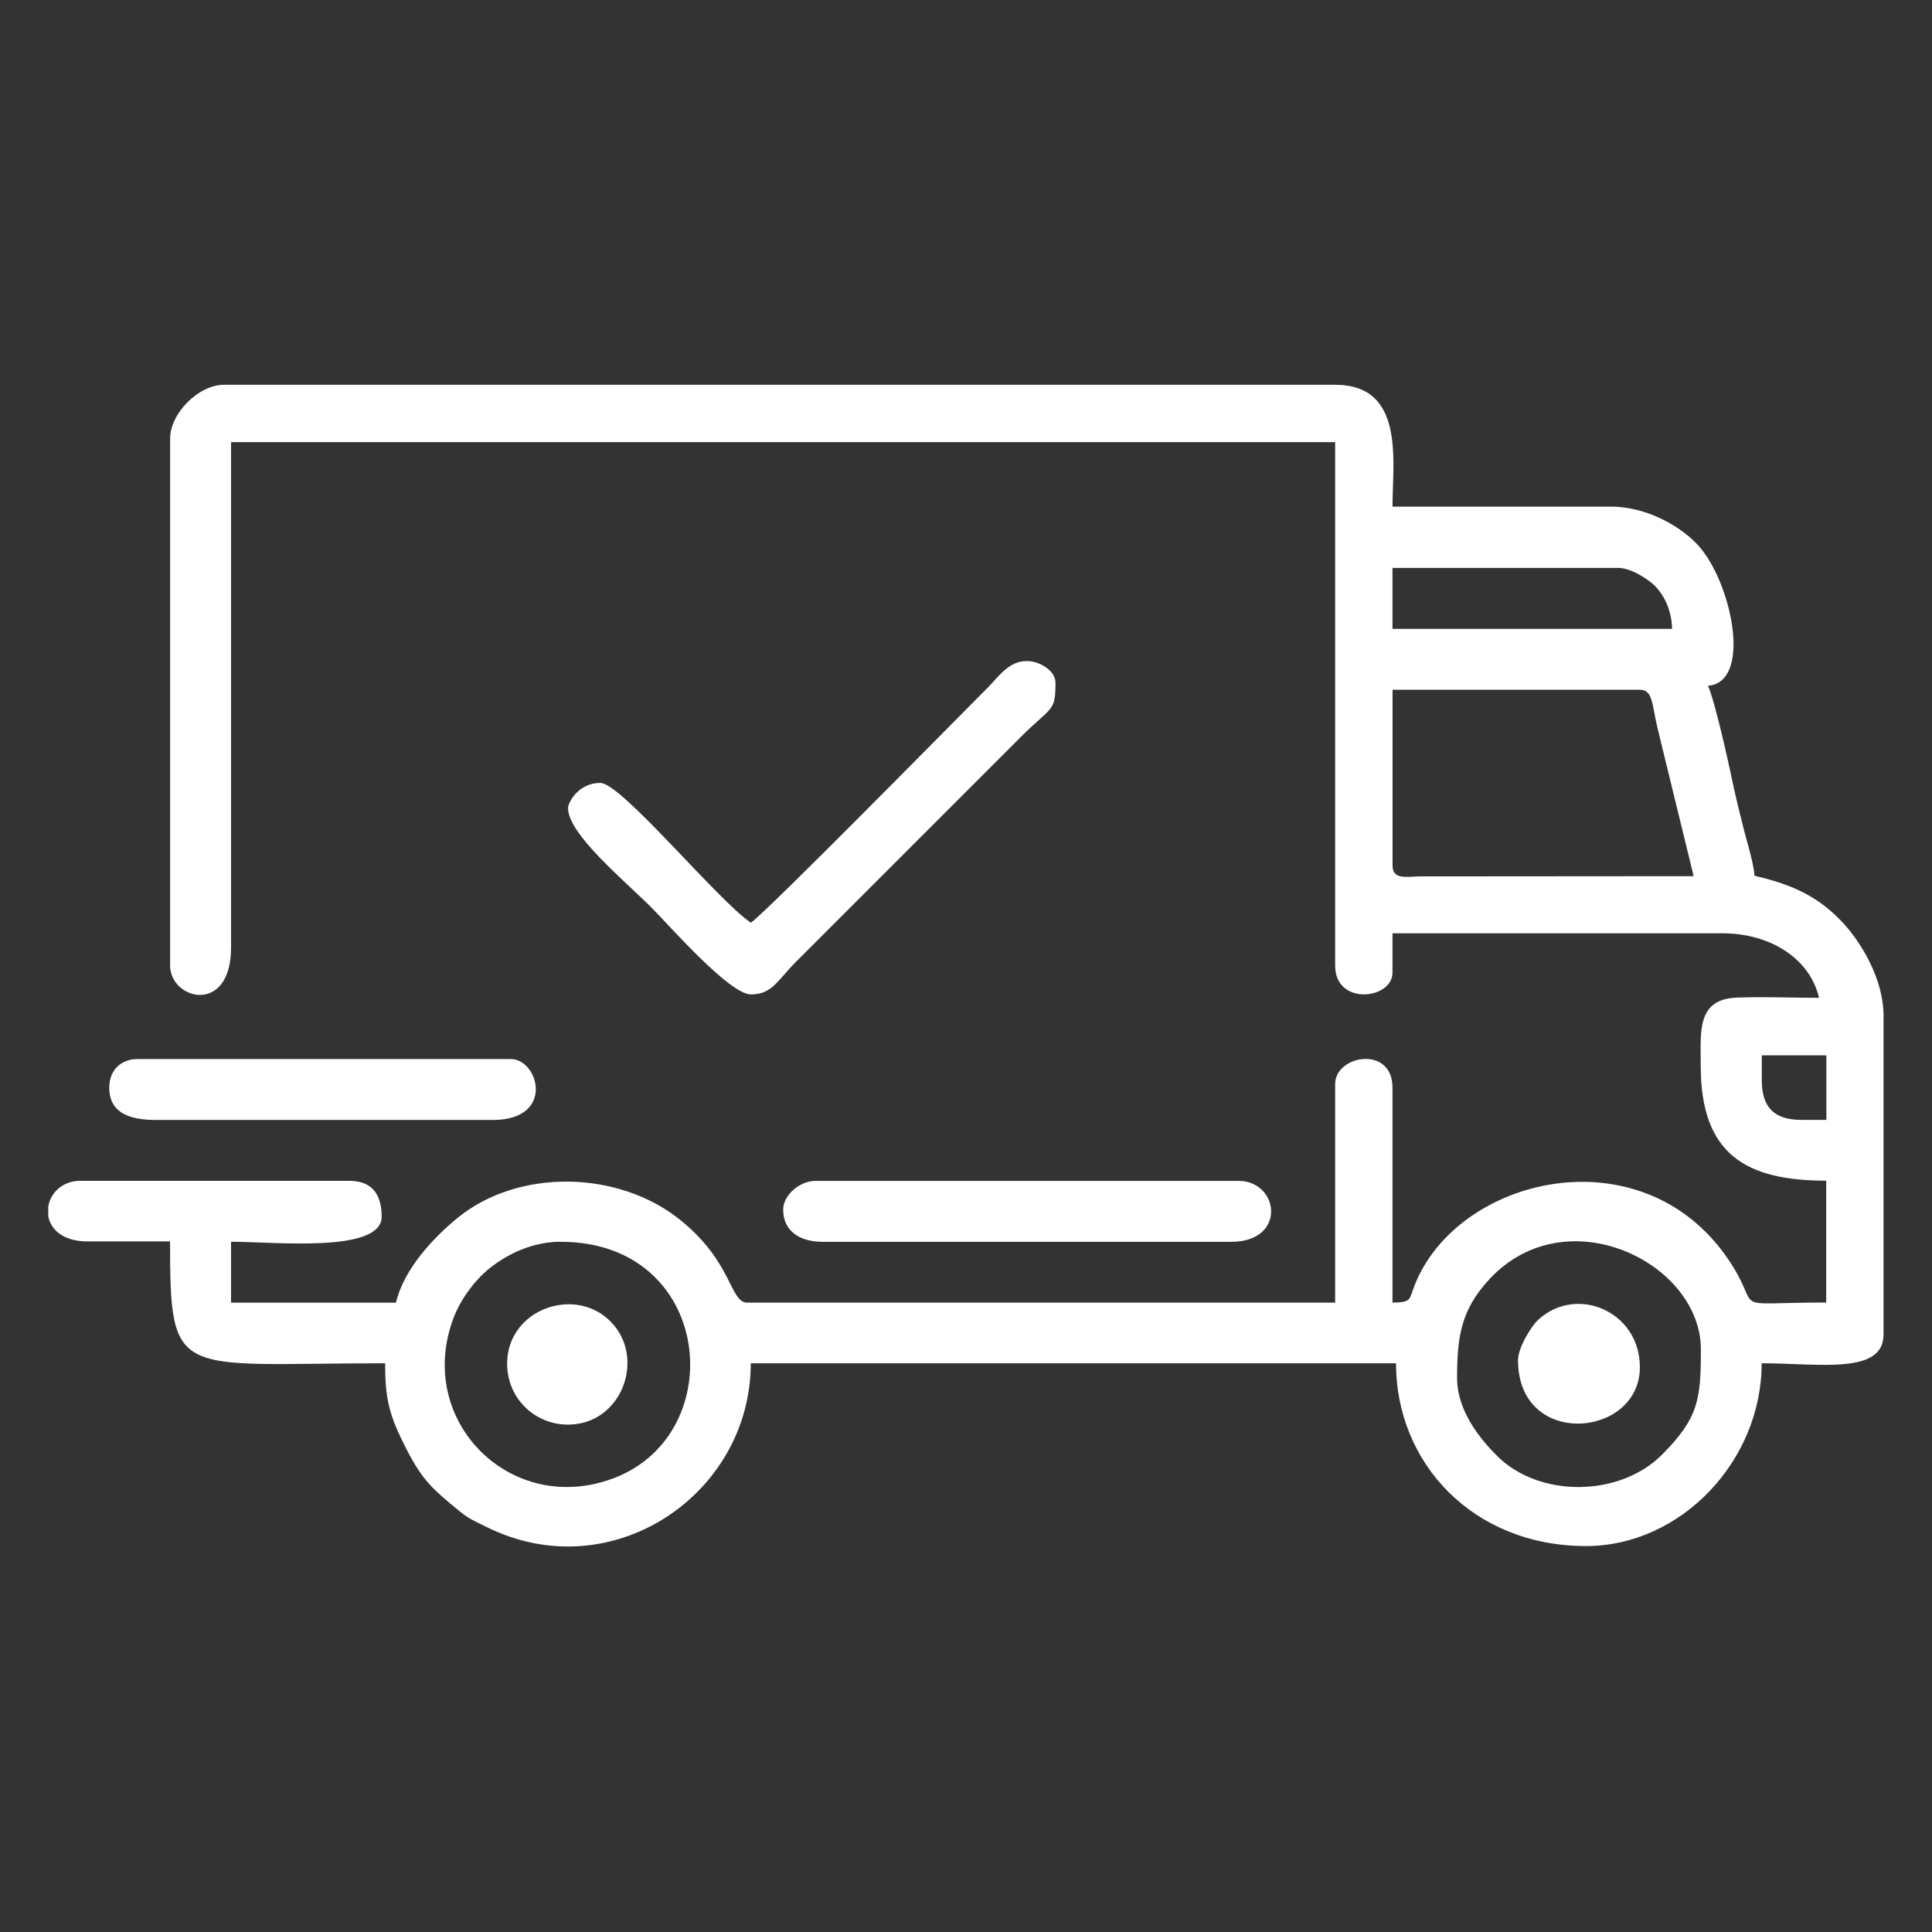 <?xml version="1.0" encoding="UTF-8"?>
<!DOCTYPE svg PUBLIC "-//W3C//DTD SVG 1.1//EN" "http://www.w3.org/Graphics/SVG/1.1/DTD/svg11.dtd">
<!-- Creator: CorelDRAW 2020 (64-Bit) -->
<svg xmlns="http://www.w3.org/2000/svg" xml:space="preserve" width="0.667in" height="0.667in" version="1.1" style="shape-rendering:geometricPrecision; text-rendering:geometricPrecision; image-rendering:optimizeQuality; fill-rule:evenodd; clip-rule:evenodd"
viewBox="0 0 283.79 283.79"
 xmlns:xlink="http://www.w3.org/1999/xlink"
 xmlns:xodm="http://www.corel.com/coreldraw/odm/2003">
 <rect x="0" y="0" width="283.79" height="283.79" fill="#333333" stroke="none"/>
 <defs>
  <style type="text/css">
   <![CDATA[
    .fil0 {fill:none}
    .fil1 {fill:white}
   ]]>
  </style>
 </defs>
 <g id="Layer_x0020_1">
  <g id="_2746487085456">
   <rect class="fil0" x="-0" y="0" width="283.79" height="283.79"/>
   <g>
    <path class="fil1" d="M214.03 202.42c0,-6.02 0.55,-10.07 4.85,-14.63 11.31,-11.99 30.96,-2.29 30.96,10.42 0,7.38 -0.37,10.08 -5.65,15.41 -6.31,6.37 -18.13,6.36 -24.25,0.27 -2.54,-2.53 -5.91,-6.65 -5.91,-11.47zm-206.94 -23.77l0 -1.43c0.34,-1.98 2.04,-3.77 4.74,-3.77l39.49 0c3.71,0 4.74,2.48 4.74,5.26 0,5.4 -15.74,3.69 -22.12,3.69l0 8.95 24.22 0c1.16,-4.96 5.54,-9.59 9.1,-12.49 8.87,-7.21 23.47,-7 32.59,0.28 7.8,6.24 7.33,12.2 9.91,12.2l86.36 0 0 -32.12c0,-4.24 8.42,-5.71 8.42,0.53l0 31.59c2.86,-0.06 2.4,-0.37 3.25,-2.54 6.28,-15.96 33.2,-22.45 45.94,-4.01 5.61,8.12 -0.77,6.54 14.52,6.54l0 -17.9c-11.77,0 -18.43,-3.86 -18.43,-16.85 0,-4.98 -0.64,-9.78 5.24,-10.04 3.84,-0.16 8.23,0.03 12.14,0.03 -1.33,-5.7 -7.06,-9.48 -14.22,-9.48l-48.44 0 0 5.79c0,3.93 -8.42,4.92 -8.42,-1.05l0 -76.88 -162.18 0 0 74.24c0,9.95 -8.95,7.71 -8.95,2.63l0 -77.4c0,-3.71 4.19,-7.9 7.9,-7.9l163.23 0c10.34,0 8.42,11.3 8.42,17.9l32.12 0c5.43,0 10.77,3.15 13.25,6.23 4.63,5.77 7.35,19.56 0.97,20.09 0.96,1.99 3.02,11.27 3.55,13.82 0.58,2.78 1.09,4.74 1.71,7.24 0.5,1.99 1.41,4.77 1.58,6.84 5.77,1.34 9.53,3.17 13.04,6.97 2.66,2.88 5.91,8.24 5.91,13.57l0 46.86c0,5.94 -9.57,4.21 -17.9,4.21 0,14.33 -11.85,26.85 -25.8,26.85 -16.56,0 -27.91,-12.14 -27.91,-26.85l-94.78 0c0,19.29 -20.48,33.16 -38.8,24.05 -1.77,-0.88 -2.54,-1.14 -3.99,-2.33 -4.35,-3.56 -5.64,-4.75 -8.3,-10.13 -2.09,-4.24 -2.62,-6.66 -2.62,-11.59 -30.75,0 -31.59,2.7 -31.59,-17.9l-12.11 0c-3.65,0 -5.45,-1.78 -5.79,-3.76zm75.3 3.76c22.36,0 24.97,28.13 7.84,34.69 -15.15,5.8 -29.38,-8.43 -23.58,-23.58 1.09,-2.84 3.28,-5.75 5.64,-7.52 2.89,-2.17 6.36,-3.6 10.09,-3.6zm176.4 -23.7l0 -3.69 9.48 0 0 9.48 -3.69 0c-3.95,0 -5.79,-1.85 -5.79,-5.79zm-54.24 -31.59l0 -25.8 36.33 0c1.98,0 1.76,2.3 2.63,5.79l5.27 21.59 -40.05 0.03c-2.24,0.04 -4.18,0.52 -4.18,-1.61zm0 -43.7l33.17 0c1.88,0 4.57,1.74 5.57,2.85 1.32,1.47 2.27,3.57 2.32,6.1l-41.07 0 0 -8.95z"/>
    <path class="fil1" d="M110.3 135.54c-4.82,-3.23 -19.02,-20.54 -22.12,-20.54 -3.22,0 -4.74,2.88 -4.74,3.69 0,3.84 8.23,10.6 12.24,14.61 2.57,2.57 11.47,12.77 14.61,12.77 3.14,0 3.86,-2.02 6.71,-4.87l32.91 -32.91c4.61,-4.62 5.13,-3.62 5.13,-8.03 0,-1.71 -2.29,-3.16 -4.21,-3.16 -2.68,0 -4.15,2.31 -5.66,3.82 -4.87,4.89 -32.62,33.1 -34.88,34.62z"/>
    <path class="fil1" d="M115.04 177.67c0,3.23 2.51,4.74 5.79,4.74l60.03 0c8.18,0 7.08,-8.95 1.05,-8.95l-62.13 0c-2.35,0 -4.74,2.13 -4.74,4.21z"/>
    <path class="fil1" d="M16.05 159.77c0,3.75 3.06,4.74 6.84,4.74l49.5 0c9.2,0 6.76,-8.95 2.63,-8.95l-54.76 0c-2.55,0 -4.21,1.67 -4.21,4.21z"/>
    <path class="fil1" d="M222.98 199.78c0,13.08 17.9,11.45 17.9,1.05 0,-8.2 -9.27,-12.13 -14.9,-7 -1.12,1.02 -3,4.19 -3,5.95z"/>
    <path class="fil1" d="M74.49 200.31c0,4.99 3.96,8.95 8.95,8.95 7.93,0 11.52,-9.87 6.22,-15.17 -5.3,-5.3 -15.17,-1.71 -15.17,6.22z"/>
   </g>
  </g>
 </g>
</svg>
